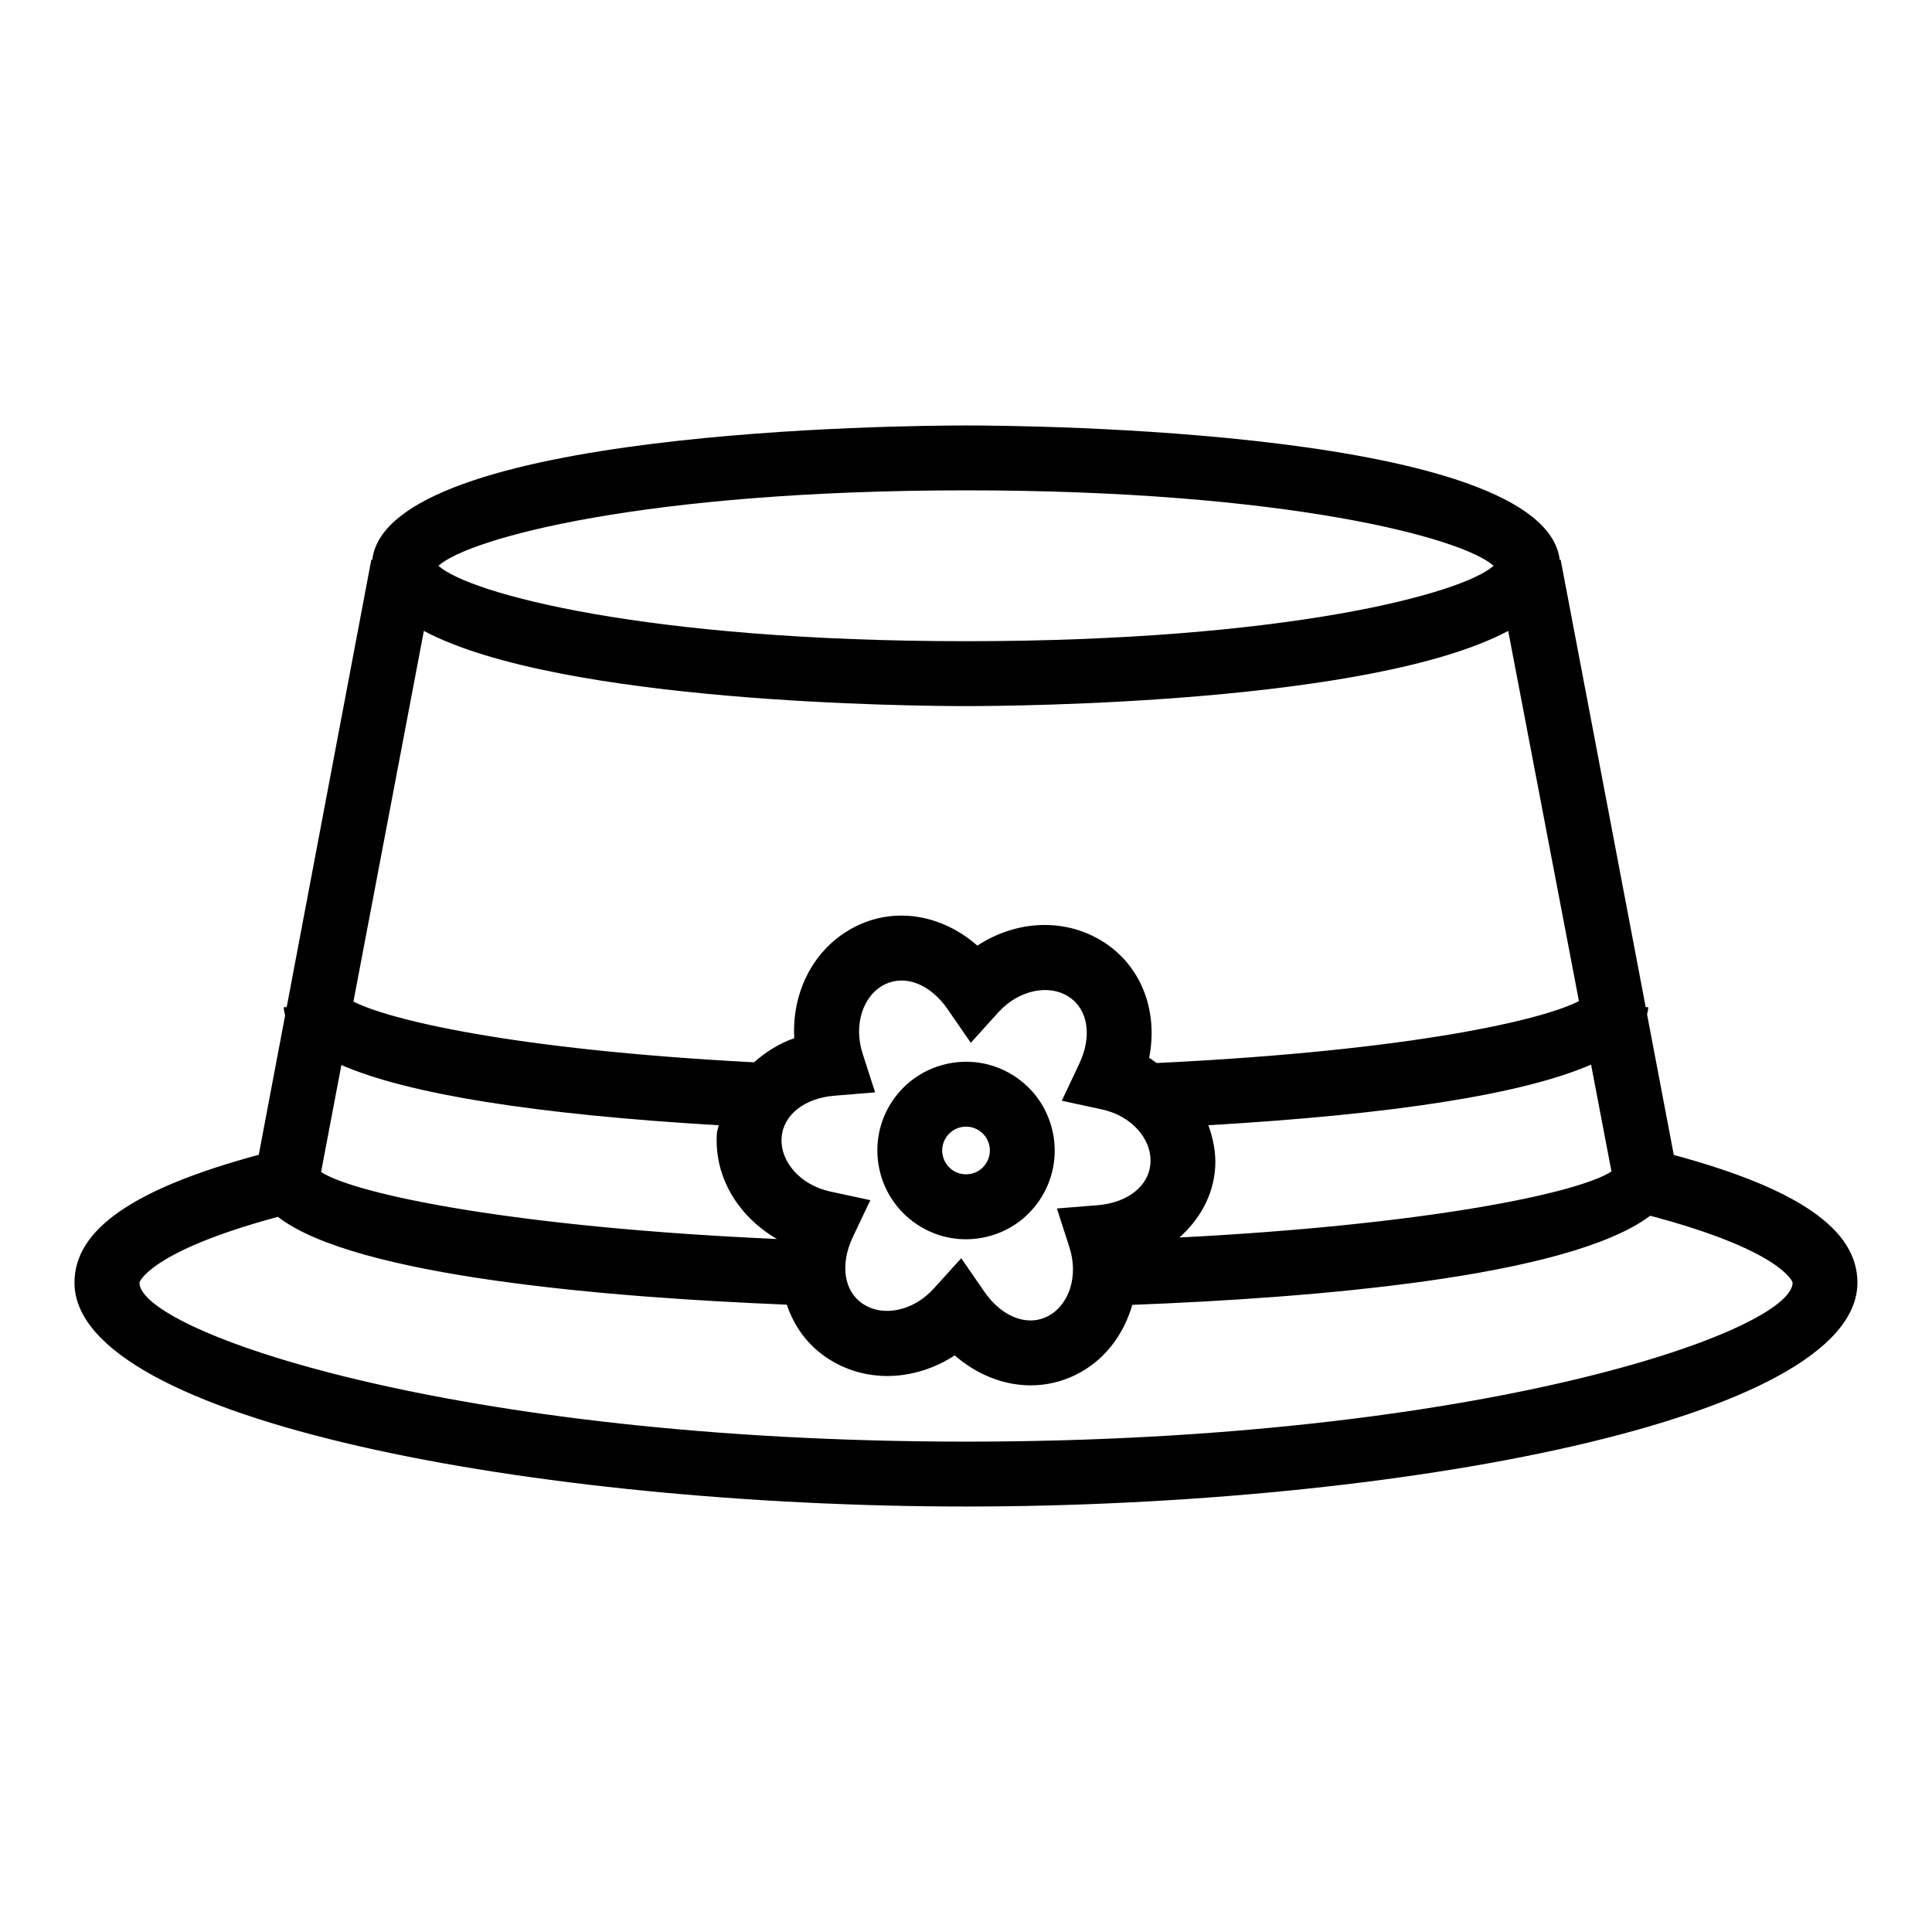 <?xml version="1.0" encoding="UTF-8"?>
<!-- Uploaded to: ICON Repo, www.iconrepo.com, Generator: ICON Repo Mixer Tools -->
<svg fill="#000000" width="800px" height="800px" version="1.1" viewBox="144 144 512 512" xmlns="http://www.w3.org/2000/svg">
 <g>
  <path d="m587.57 450.07-7.082-37.266c0.125-0.629 0.312-1.246 0.312-1.891h-0.672l-22.539-118.58-0.238 0.047c-4.199-34.547-141.45-35.629-157.35-35.629-15.898 0-153.16 1.082-157.36 35.629l-0.238-0.047-22.43 118.58h-0.766c0 0.746 0.188 1.469 0.352 2.191l-6.984 36.926c-33.109 8.941-48.836 19.75-48.836 33.867 0 36.594 122.63 59.297 236.25 59.348 113.62-0.051 236.25-22.754 236.25-59.348 0-14.098-15.676-24.895-48.676-33.828zm-16.512 4.387c-8.879 5.738-48.535 14.09-114.5 17.496 5.375-4.805 8.988-11.125 9.477-18.539 0.258-3.934-0.547-7.652-1.793-11.219 49.652-2.902 83.473-8.289 101.41-16.062zm-171.05-180.51c84.871 0 131.64 12.613 139.8 19.992-8.16 7.371-54.93 19.984-139.8 19.984-84.863 0-131.64-12.613-139.82-19.984 8.18-7.379 54.938-19.992 139.82-19.992zm-143.68 37.254c36.137 19.215 130.66 19.922 143.68 19.922 13.023 0 107.55-0.707 143.68-19.926l18.742 98.098c-9.023 4.731-42.934 13.09-111.9 16.418-0.703-0.422-1.254-1-1.996-1.375 2.383-12.117-1.812-23.82-11.586-30.371-10.16-6.793-23.359-6.289-33.945 0.629-9.285-8.137-21.547-10.344-32.09-5.156-10.973 5.398-17.113 17.07-16.434 29.707-4.148 1.414-7.609 3.719-10.676 6.375-65.07-3.418-97.312-11.5-106.14-16.109zm171.1 163.41c2.434 7.559-0.102 15.434-5.926 18.289-5.391 2.688-12.066 0.016-16.602-6.531l-6.164-8.934-7.281 8.043c-5.348 5.945-13.441 7.656-18.824 4.031-4.996-3.324-6.055-10.43-2.637-17.648l4.652-9.809-10.613-2.285c-7.785-1.664-13.332-7.809-12.898-14.273 0.395-5.996 6.012-10.461 13.973-11.117l10.805-0.891-3.324-10.312c-2.441-7.574 0.094-15.441 5.91-18.305 5.414-2.66 12.066-0.016 16.602 6.539l6.172 8.941 7.289-8.062c5.332-5.902 13.41-7.656 18.816-4.039 5.004 3.352 6.062 10.438 2.637 17.656l-4.633 9.809 10.598 2.285c7.793 1.664 13.332 7.809 12.898 14.273-0.387 6.012-5.996 10.461-13.957 11.117l-10.832 0.871zm-192.96-48.363c17.789 7.711 51.184 13.062 99.996 15.961-0.109 0.734-0.438 1.387-0.484 2.141-0.773 11.574 5.652 22.043 15.926 27.996-69.633-3.078-111.56-11.832-120.82-17.734zm165.54 99.801c-136.29-0.051-219.06-29.305-219.06-42.152 0-0.078 2.633-8.25 36.699-17.418 20.492 15.906 88.348 21.398 134.86 23.266 1.902 5.644 5.398 10.598 10.57 14.051 10.16 6.836 23.352 6.297 33.938-0.605 5.91 5.156 13.016 7.941 20.117 7.941 4.074 0 8.137-0.906 11.965-2.805 7.59-3.738 12.664-10.562 14.977-18.527 47.488-1.824 115.48-7.234 137.25-23.613 35.094 9.285 37.742 17.625 37.742 17.707-0.004 12.852-82.758 42.105-219.05 42.156z"/>
  <path d="m395.43 425.83c-6.156 1.227-11.469 4.769-14.961 9.977-7.203 10.781-4.309 25.406 6.457 32.613 3.922 2.637 8.43 3.996 13.039 3.996 1.535 0 3.082-0.152 4.617-0.453 6.164-1.227 11.477-4.769 14.969-9.992 7.203-10.781 4.301-25.406-6.465-32.613-5.227-3.496-11.477-4.754-17.656-3.527zm9.824 26.566-0.008 0.016c-0.934 1.395-2.352 2.352-4.004 2.672-1.672 0.32-3.352 0-4.742-0.941-2.898-1.949-3.676-5.879-1.738-8.766 0.941-1.41 2.367-2.352 4.023-2.688 0.41-0.082 0.832-0.117 1.242-0.117 1.234 0 2.441 0.367 3.492 1.059 2.894 1.945 3.676 5.875 1.734 8.766z"/>
 </g>
</svg>